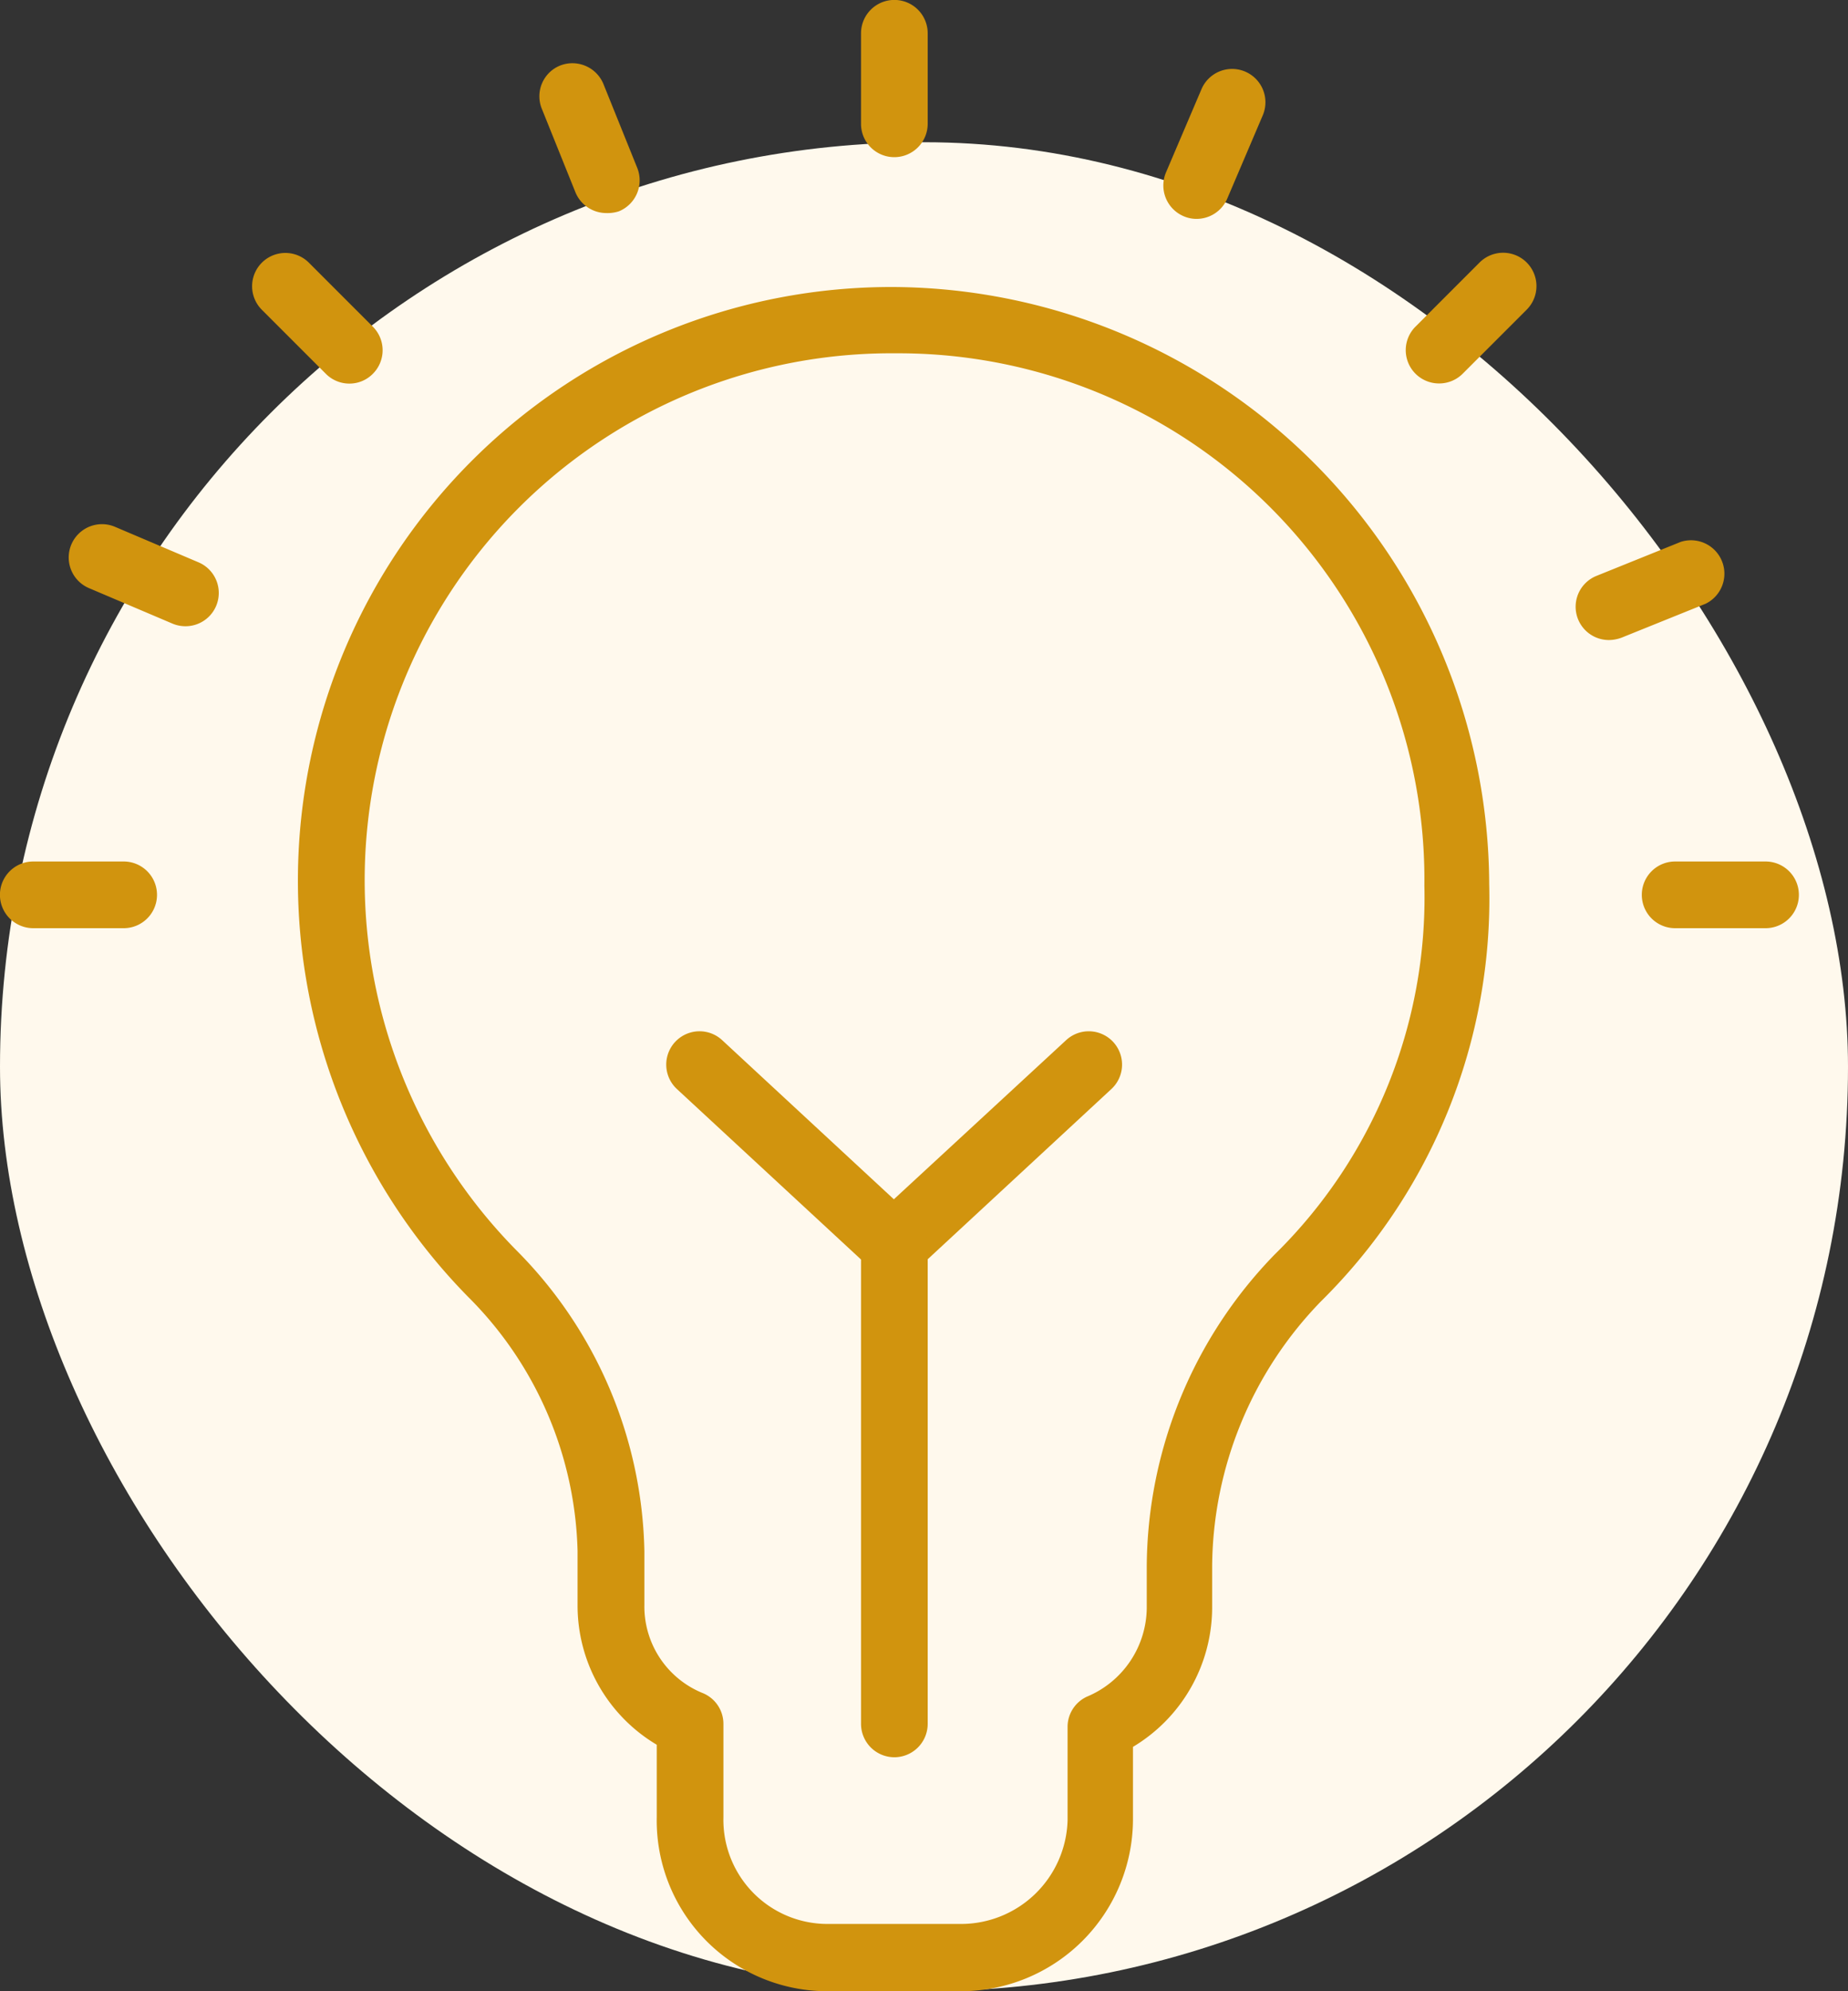 <svg xmlns="http://www.w3.org/2000/svg" width="13" height="14" viewBox="0 0 13 14"><rect x="0" y="0" width="13" height="14" fill="#333333" stroke="none"/><g transform="translate(-179 -390)"><rect width="13" height="13" rx="6.5" transform="translate(179 391)" fill="#fff9ed"/><g transform="translate(177.803 389.952)"><g transform="translate(1.197 0.048)"><g transform="translate(4.687 7.25)"><path d="M10.8,14.16a.235.235,0,0,1-.159-.062L9.274,12.833a.234.234,0,0,1,.318-.344L10.8,13.608l1.212-1.119a.234.234,0,0,1,.318.344L10.962,14.1A.235.235,0,0,1,10.8,14.16Z" transform="translate(-9.199 -12.426)" fill="#d1940e"/></g><g transform="translate(6.057 8.516)"><path d="M11.773,18.426a.235.235,0,0,1-.234-.234v-3.37a.234.234,0,1,1,.469,0v3.37A.235.235,0,0,1,11.773,18.426Z" transform="translate(-11.539 -14.587)" fill="#d1940e"/></g><g transform="translate(2.097 2.015)"><path d="M9.438,15.473H8.5a1.2,1.2,0,0,1-1.2-1.222V13.74a1.138,1.138,0,0,1-.557-.982v-.38a2.613,2.613,0,0,0-.77-1.787,4.174,4.174,0,0,1,3-7.1,4.216,4.216,0,0,1,4.183,4.2,3.977,3.977,0,0,1-1.182,2.93,2.7,2.7,0,0,0-.767,1.859v.3a1.144,1.144,0,0,1-.557.975v.518A1.211,1.211,0,0,1,9.438,15.473ZM8.982,3.957a3.705,3.705,0,0,0-2.669,6.307,3.081,3.081,0,0,1,.9,2.114v.38a.657.657,0,0,0,.406.617.234.234,0,0,1,.15.218v.658A.732.732,0,0,0,8.5,15h.937a.75.75,0,0,0,.753-.727v-.658a.234.234,0,0,1,.136-.213.683.683,0,0,0,.421-.623v-.3a3.169,3.169,0,0,1,.9-2.186A3.515,3.515,0,0,0,12.7,7.7,3.7,3.7,0,0,0,8.982,3.957Z" transform="translate(-4.777 -3.488)" fill="#d1940e"/></g><g transform="translate(6.057)"><path d="M11.773,1.153a.234.234,0,0,1-.234-.234V.282a.234.234,0,1,1,.469,0V.918A.235.235,0,0,1,11.773,1.153Z" transform="translate(-11.539 -0.048)" fill="#d1940e"/></g><g transform="translate(0 6.057)"><path d="M2.067,10.859H1.431a.234.234,0,0,1,0-.469h.636a.234.234,0,0,1,0,.469Z" transform="translate(-1.197 -10.39)" fill="#d1940e"/></g><g transform="translate(11.55 6.057)"><path d="M21.787,10.859h-.636a.234.234,0,1,1,0-.469h.636a.234.234,0,0,1,0,.469Z" transform="translate(-20.917 -10.39)" fill="#d1940e"/></g><g transform="translate(9.89 1.775)"><path d="M18.317,4a.234.234,0,0,1-.166-.4l.45-.45a.234.234,0,0,1,.332.331l-.45.45A.234.234,0,0,1,18.317,4Z" transform="translate(-18.083 -3.079)" fill="#d1940e"/></g><g transform="translate(8.18 0.485)"><path d="M15.4,1.93a.228.228,0,0,1-.091-.019.235.235,0,0,1-.124-.307l.25-.586a.234.234,0,0,1,.431.184l-.25.586A.235.235,0,0,1,15.4,1.93Z" transform="translate(-15.163 -0.876)" fill="#d1940e"/></g><g transform="translate(0.483 3.686)"><path d="M2.843,7.059a.235.235,0,0,1-.092-.019l-.586-.249a.234.234,0,1,1,.183-.431l.586.249a.234.234,0,0,1-.091.45Z" transform="translate(-2.022 -6.342)" fill="#d1940e"/></g><g transform="translate(3.793 0.44)"><path d="M8.146,1.857a.235.235,0,0,1-.217-.146L7.691,1.12a.233.233,0,0,1,.13-.3.236.236,0,0,1,.305.13l.238.59a.235.235,0,0,1-.13.305A.259.259,0,0,1,8.146,1.857Z" transform="translate(-7.674 -0.799)" fill="#d1940e"/></g><g transform="translate(11.086 3.794)"><path d="M20.358,7.232a.234.234,0,0,1-.087-.452l.59-.238a.235.235,0,0,1,.175.435l-.59.238A.261.261,0,0,1,20.358,7.232Z" transform="translate(-20.124 -6.526)" fill="#d1940e"/></g><g transform="translate(1.774 1.775)"><path d="M4.91,4a.233.233,0,0,1-.166-.069l-.45-.45a.234.234,0,0,1,.331-.331l.45.45a.234.234,0,0,1,0,.331A.231.231,0,0,1,4.91,4Z" transform="translate(-4.226 -3.078)" fill="#d1940e"/></g></g></g></g></svg>